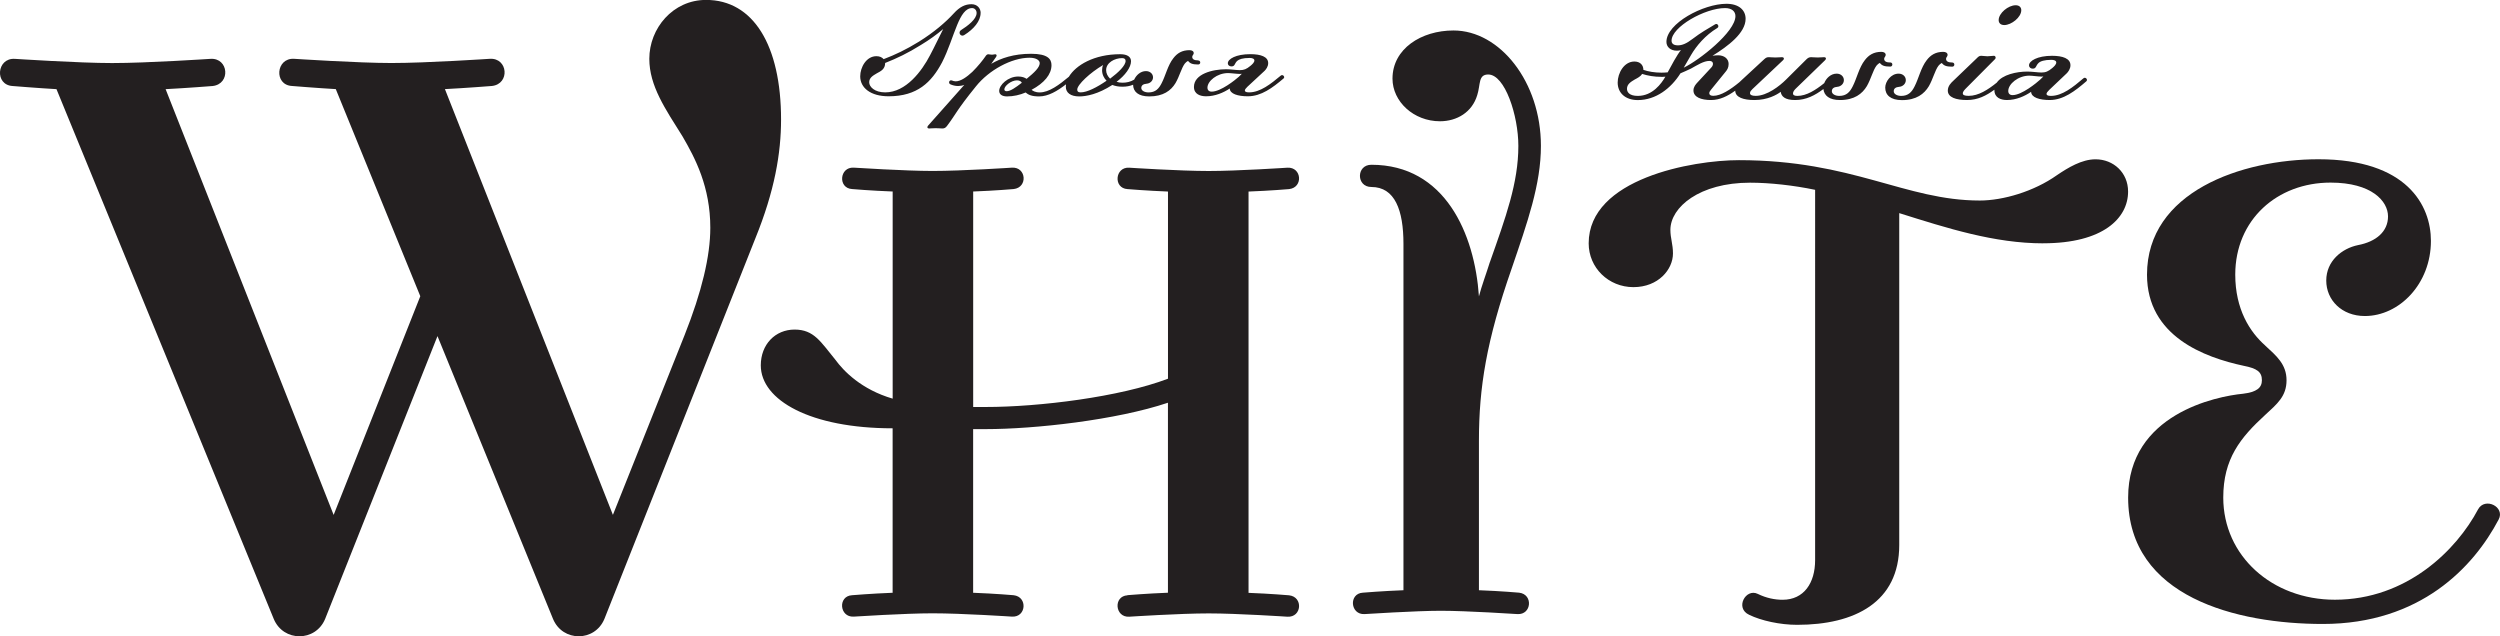 <?xml version="1.0" encoding="UTF-8"?> <svg xmlns="http://www.w3.org/2000/svg" xmlns:xlink="http://www.w3.org/1999/xlink" id="Layer_1" viewBox="0 0 581.6 148.05"><defs><style> .cls-1 { fill: none; } .cls-2 { fill: #231f20; } .cls-3 { clip-path: url(#clippath); } </style><clipPath id="clippath"><rect class="cls-1" width="581.6" height="148.05"></rect></clipPath></defs><g class="cls-3"><path class="cls-2" d="M475.34,56.61c-11.37,0-22.33-3.52-33.5-7.03v77.21c0,13.33-10.38,18.57-23.75,18.57-3.99,0-8.37-.97-11.16-2.33-3.39-1.55-.8-6.24,1.99-4.87,1.99.98,3.99,1.37,5.78,1.37,4.98,0,7.57-3.92,7.57-9.21V44.16c-4.98-1.04-10.56-1.66-15.14-1.66-11.76,0-18.53,5.71-18.53,10.98,0,1.95.6,3.32.6,5.48,0,3.72-3.4,7.84-9.2,7.84s-10.41-4.51-10.41-10.19c0-15.08,24.19-19.35,34.95-19.35,26.51,0,38.69,9.39,56.04,9.39,5.38,0,12.56-2.08,17.95-5.9,2.59-1.75,5.78-3.69,8.97-3.69,4.19,0,7.58,3.11,7.58,7.51,0,6.17-5.79,12.03-19.74,12.03"></path><path class="cls-2" d="M13.14,20.74c-4.23-.24-10.21-.73-10.21-.73-4.23-.24-3.73-6.56.5-6.32,0,0,14.94.98,22.65.98,8.22,0,22.9-.98,22.9-.98,4.23-.25,4.73,5.83.5,6.32,0,0-6.22.49-10.95.73l39.09,99.05,20.16-50.88-19.66-48.18c-4.23-.24-10.21-.73-10.21-.73-4.23-.24-3.74-6.56.5-6.32,0,0,14.94.98,22.65.98,8.22,0,22.9-.98,22.9-.98,4.23-.25,4.73,5.83.5,6.32,0,0-6.22.49-10.95.73l39.08,99.05,16.68-41.83c3.98-10.03,5.98-18.34,5.98-24.95,0-9.54-3.49-16.15-6.47-21.28-3.98-6.36-7.72-11.73-7.72-18.04,0-7.09,5.48-13.7,13.2-13.7,10.97,0,17.45,10.52,17.45,27.83,0,7.83-1.5,16.63-5.98,27.64l-35.12,88.54c-2.24,5.38-9.71,5.38-11.95,0l-26.88-65.8-26.14,65.8c-2.24,5.38-9.71,5.38-11.95,0L13.14,20.74Z"></path><path class="cls-2" d="M526.99,80.41c2.57,2.36,4.95,4.32,4.95,8.05s-2.18,5.5-4.95,8.05c-5.78,5.3-9.77,10.21-9.77,19.25,0,13.55,11.36,23.76,25.96,23.76,16.75,0,28.33-11.59,33.31-21.01,1.59-2.95,6.38-.59,4.79,2.36-5.79,11-18.15,24.29-40.9,24.29-19.96,0-45.29-6.22-45.29-29.4,0-19.45,20.54-23.57,26.73-24.16,3.19-.39,4.39-1.38,4.39-3.15,0-1.96-1.2-2.75-4.19-3.34-9.18-1.96-22.54-6.87-22.54-21.21,0-19.25,21.94-26.85,39.9-26.85,20.56,0,26.15,10.74,26.15,18.99,0,10.02-7.38,17.48-15.37,17.48-5.39,0-8.98-3.73-8.98-8.25s3.59-7.46,7.39-8.25c4.19-.79,6.98-3.14,6.98-6.68s-3.79-7.86-13.37-7.86c-12.42,0-22.17,8.64-22.17,21.41,0,8.05,3.39,13.35,6.98,16.5"></path><path class="cls-2" d="M262.29,138.46s4.51-.38,9.42-.57v-44.2c-11.97,4.03-31,6.14-42.38,6.14h-2.94v38.07c5.1.19,9.42.57,9.42.57,3.33.38,2.94,5.18-.39,4.98,0,0-11.59-.77-18.49-.77-6.31,0-18.32.77-18.32.77-3.34.19-3.74-4.79-.39-4.98,0,0,4.52-.38,9.44-.57v-38.26c-19.07,0-30.67-6.52-30.67-14.65,0-4.84,3.34-8.32,7.87-8.32s6.09,2.9,9.44,6.97c1.97,2.71,6.1,6.97,13.37,9.1v-48.19c-5.11-.19-9.44-.57-9.44-.57-3.34-.19-2.95-5.18.39-4.98,0,0,12,.77,18.32.77,6.9,0,18.49-.77,18.49-.77,3.34-.19,3.73,4.6.39,4.98,0,0-4.32.38-9.42.57v50.13h2.94c12.36,0,31.2-2.32,42.38-6.58v-43.54c-4.9-.19-9.42-.57-9.42-.57-3.33-.19-2.94-5.18.39-4.98,0,0,11.79.77,18.5.77s18.31-.77,18.31-.77c3.34-.19,3.74,4.6.4,4.98,0,0-4.33.38-9.44.57v93.36c5.11.19,9.44.57,9.44.57,3.34.38,2.95,5.18-.4,4.98,0,0-11.61-.77-18.31-.77s-18.5.77-18.5.77c-3.33.19-3.73-4.79-.39-4.98"></path><path class="cls-2" d="M346.61,60.98c3.7-10.49,6.62-18.44,6.62-27.04,0-7.06-3.12-16.61-7.01-16.61-2.35,0-1.76,2.3-2.55,4.78-1.19,4.01-4.74,6.1-8.68,6.1-6.11,0-11.04-4.58-11.04-9.92,0-6.95,6.7-11.2,14.19-11.2,10.79,0,20.34,11.96,20.34,26.84,0,8.98-3.12,17.72-6.82,28.59-5.84,16.71-7.6,27.59-7.6,40.02v34.77c5.07.19,9.35.57,9.35.57,3.31.38,2.92,5.18-.39,4.98,0,0-11.73-.77-17.84-.77-5.72,0-17.73.77-17.73.77-3.34.19-3.73-4.79-.39-4.98,0,0,4.52-.38,9.44-.57V56.71c0-7.77-1.97-13.21-7.47-13.21-3.54,0-3.54-5.17,0-5.17,17.14,0,24.04,16.05,25.03,30.62.59-2.33,1.76-5.44,2.54-7.97"></path><path class="cls-2" d="M219.41,6.79c-.95,1.83-1.93,3.97-3.05,6.07-1.9,3.66-5.58,8.63-10.43,8.63-2.46,0-3.72-1.28-3.72-2.35s.88-1.55,1.75-2.07c.98-.52,1.96-1,1.96-2.42,2.77-1.1,5.27-2.28,8.35-4.21,2-1.21,3.65-2.42,5.13-3.66M228.14,3.03c0-1.1-.79-2.05-2.13-2.05-1.47,0-2.74.61-4.11,2.12-1.89,2.07-4.63,4.42-8.11,6.59-3.02,1.86-5.51,3.04-8.22,4.07-.35-.41-.91-.69-1.68-.69-2.35,0-3.77,2.59-3.77,4.69,0,2.66,2.4,4.64,6.61,4.64,6.67,0,9.97-3.26,12.43-7.89,1.47-2.87,2.46-6.18,3.51-8.7.95-2.31,1.97-3.93,3.48-3.93.63,0,1.05.52,1.05,1.14,0,1.45-2.07,3-3.65,4-.32.21-.42.62-.21.97.25.31.6.41.98.17,2.21-1.38,3.81-3.25,3.81-5.14M258.25,18.3c-.57-.55-.92-1.24-.92-1.99,0-1.72,1.95-2.79,3.72-2.79.5,0,.81.21.81.65,0,1.07-1.66,2.68-3.61,4.13M256.63,15.14c-.17.31-.24.79-.24,1.2,0,1,.45,1.86,1.04,2.44-2.23,1.54-4.54,2.71-6.01,2.71-.63,0-.81-.21-.81-.66,0-1.13,3.01-3.94,6.01-5.7M237.72,19.25c-1.5,1.16-2.66,1.97-3.54,1.97-.35,0-.53-.17-.53-.44,0-.78,1.58-2.09,2.94-2.09.7,0,.98.32,1.12.55M278.76,14.05c-.88,0-1.4-.24-1.4-.83,0-.34.35-.52.35-.86,0-.45-.42-.69-.98-.69-1.75,0-2.88.72-3.75,1.86-1.3,1.62-1.82,4.07-2.74,5.83-.63,1.24-1.4,2.14-3.05,2.14-.91,0-1.68-.41-1.68-1.03s.46-.93,1.26-1c.81-.07,1.47-.69,1.47-1.48s-.67-1.45-1.65-1.45c-1.25,0-2.27.95-2.73,1.98-.89.52-1.73.72-2.75.72-.5,0-.96-.07-1.35-.21,2.02-1.51,3.36-3.37,3.36-4.78,0-.99-.81-1.64-2.51-1.64-6.11,0-10.34,2.57-11.94,5.24-2.25,1.88-4.62,3.65-6.79,3.65-1.05,0-1.64-.38-1.89-.61,2.94-1.57,4.63-3.59,4.63-5.73,0-1.42-.88-2.65-4.73-2.65-4.06,0-7.04,1.02-9.29,2.34l1.12-1.59c.25-.34.14-.64-.18-.64-.28,0-.39.1-.81.1-.39,0-.56-.1-.81-.1-.32,0-.53.27-.7.54-.56.82-1.72,2.28-3.02,3.56-1.26,1.17-2.67,2.2-3.86,2.2-.35,0-.63-.09-.91-.21-.63-.2-.91.69-.28.93.49.2,1.05.37,1.75.37.46,0,1.05-.1,1.44-.27l-8.38,9.43c-.42.48-.14.72.18.72.39,0,.77-.07,1.54-.07s1.16.07,1.54.07c.49,0,.77-.17,1.09-.59,2.14-2.83,2.11-3.5,6.74-9.22,3.02-3.77,8.28-6.65,12.45-6.65,1.68,0,2.38.66,2.38,1.25,0,1-1.23,2.18-3.05,3.66-.46-.3-1.02-.54-1.96-.54-2.38,0-4.42,1.98-4.42,3.34,0,.78.63,1.29,1.83,1.29,1.47,0,2.98-.34,4.34-.92.6.58,1.51.92,3.12.92,2.1,0,4.2-1.23,6.26-2.82-.03.19-.05.38-.05.56,0,1.41,1.12,2.26,3.12,2.26,1.64,0,4.37-.51,7.7-2.67.71.27,1.42.41,2.34.41s1.73-.14,2.49-.46c.03,1.62,1.21,2.72,3.76,2.72,3.26,0,5.05-1.36,6.1-3.09.95-1.62,1.37-3.48,2.17-4.55.21-.28.49-.48.74-.62.49.59,1.02.83,2.38.83.63,0,.63-.93,0-.93M288.9,17.17l-.7.69c-.84.75-4.22,3.46-6.31,3.46-.64,0-.99-.34-.99-.93,0-1.51,2.22-3.39,4.8-3.39.67,0,2.04.2,2.77.2.21,0,.42-.03.42-.03M298.6,18.27c.45-.38-.18-1.06-.63-.69-2.35,1.96-4.79,3.91-7.39,3.91-.77,0-.98-.21-.98-.45s.32-.58.6-.86l3.99-3.7c.31-.31.84-.96.84-1.79,0-1.51-1.74-2.09-4.16-2.09-3.34,0-5.23,1.12-5.23,2.12,0,.42.35.73.85.73.84,0,.67-.66,1.33-1.28.42-.38,1.3-.69,2.91-.69.56,0,1.09.17,1.09.59,0,.45-.49.9-.92,1.25-.92.76-1.51,1-2.46,1-.77,0-2.14-.21-3.2-.21-3.14,0-7.48,1.09-7.48,4.11,0,1.71,1.5,2.18,2.82,2.18,2.12,0,4.06-.85,5.51-1.81.03,1.26,1.93,1.81,4.21,1.81,3.12,0,5.74-1.98,8.3-4.14M391.71,15.73l1.69-2.92c1.23-2.12,3.31-4.61,6.12-6.3.54-.32.07-1.19-.5-.86-1.8,1.08-3.31,1.91-5.29,3.42-1.4,1.08-2.41,1.48-3.38,1.48-1.08,0-1.48-.47-1.48-1.08,0-3.2,7.74-7.59,12.45-7.59,1.55,0,2.41.76,2.41,1.87,0,3.67-8.46,10.29-12.02,11.99M387.43,17.85c-.9,1.55-2.95,4.46-6.41,4.46-1.94,0-2.52-.86-2.52-1.65,0-1.08.9-1.62,1.8-2.16.68-.36,1.37-.72,1.73-1.3,1.26.4,2.77.68,4.5.68.29,0,.61,0,.9-.04M439.77,14.54c-.9,0-1.44-.25-1.44-.86,0-.36.36-.54.36-.9,0-.47-.43-.72-1.01-.72-1.8,0-2.95.76-3.85,1.94-1.33,1.69-1.87,4.25-2.81,6.08-.65,1.3-1.44,2.23-3.13,2.23-.93,0-1.73-.43-1.73-1.08s.47-.97,1.29-1.04c.83-.07,1.51-.72,1.51-1.55s-.68-1.51-1.69-1.51c-1.35,0-2.44,1.08-2.88,2.21-2.01,1.61-4.12,2.97-6.26,2.97-.72,0-1.01-.22-1.01-.58,0-.43.39-.86.65-1.12l6.8-6.59c.43-.43.14-.72-.18-.72-.39,0-.9.07-1.51.07-.76,0-1.15-.07-1.55-.07-.5,0-.79.22-1.08.5l-4.75,4.72c-1.48,1.48-4.43,3.78-7.05,3.78-.97,0-1.33-.25-1.33-.65,0-.36.29-.65.58-.94l7.09-6.69c.43-.4.14-.72-.18-.72-.4,0-.97.07-1.58.07s-1.15-.07-1.55-.07c-.5,0-.72.18-1.08.5l-5.33,4.93c-.15.13-.28.26-.4.38-2.11,1.74-4.33,3.18-6.08,3.18-.61,0-.94-.22-.94-.58,0-.29.11-.47.36-.79l3.53-4.35c.25-.32.61-.83.61-1.69,0-1.22-1.04-2.02-2.45-2.02-.36,0-.86.04-1.3.11,3.6-2.23,7.7-5.29,7.7-8.6,0-1.98-1.51-3.49-4.46-3.49-5.4,0-13.96,4.57-13.96,8.86,0,1.11.86,2.05,2.45,2.05.25,0,.65-.04.93-.14-.86,1.01-2.34,3.78-3.09,5.18-.47.04-.94.07-1.44.07-1.58,0-3.06-.25-4.21-.65,0-1.12-.76-1.94-2.09-1.94-2.41,0-3.89,2.7-3.89,4.9,0,2.38,1.76,4.07,4.68,4.07,4.21,0,7.74-2.74,9.93-6.23.54-.25,1.48-.61,2.41-1.08,1.51-.83,2.99-1.8,4.32-1.8.58,0,.83.29.83.68s-.25.72-.43.9l-3.17,3.42c-.43.47-.94,1.04-.94,1.87,0,1.55,1.76,2.23,4.1,2.23,2.04,0,3.86-.92,5.62-2.18.01,1.57,1.95,2.18,4.46,2.18,3.06,0,5.22-1.22,6.12-1.91.14,1.04.94,1.91,3.35,1.91,2.58,0,4.64-1.1,6.58-2.56.16,1.53,1.38,2.56,3.85,2.56,3.35,0,5.18-1.44,6.26-3.24.97-1.69,1.4-3.63,2.23-4.75.22-.29.5-.5.76-.65.51.61,1.04.86,2.45.86.65,0,.65-.97,0-.97M454.17,14.54c-.9,0-1.44-.25-1.44-.86,0-.36.36-.54.36-.9,0-.47-.43-.72-1.01-.72-1.8,0-2.95.76-3.85,1.94-1.33,1.69-1.87,4.25-2.81,6.08-.65,1.3-1.44,2.23-3.13,2.23-.94,0-1.73-.43-1.73-1.08s.47-.97,1.3-1.04c.83-.07,1.51-.72,1.51-1.55s-.68-1.51-1.69-1.51c-1.76,0-3.1,1.84-3.1,3.24,0,1.73,1.23,2.92,3.89,2.92,3.35,0,5.18-1.44,6.26-3.24.97-1.69,1.4-3.63,2.23-4.75.22-.29.5-.5.76-.65.5.61,1.04.86,2.45.86.65,0,.65-.97,0-.97M470.23,2.37c0-.68-.47-1.15-1.3-1.15-1.73,0-3.96,1.84-3.96,3.46,0,.68.47,1.15,1.3,1.15,1.66,0,3.96-1.8,3.96-3.46M475.37,17.78l-.72.72c-.86.79-4.32,3.63-6.44,3.63-.65,0-1.01-.36-1.01-.97,0-1.59,2.27-3.56,4.9-3.56.68,0,2.09.22,2.84.22.22,0,.43-.04.43-.04M485.35,18.93c.47-.4-.18-1.12-.65-.72-2.41,2.05-4.93,4.1-7.59,4.1-.79,0-1.01-.22-1.01-.47s.32-.61.61-.9l4.1-3.89c.32-.32.86-1.01.86-1.87,0-1.58-1.8-2.2-4.28-2.2-3.42,0-5.36,1.19-5.36,2.23,0,.43.36.76.86.76.86,0,.68-.68,1.37-1.33.43-.4,1.33-.72,2.99-.72.58,0,1.12.18,1.12.61,0,.47-.5.94-.93,1.3-.94.79-1.55,1.04-2.52,1.04-.79,0-2.2-.22-3.28-.22-2.52,0-5.82.72-7.11,2.57-2.06,1.66-4.26,3.08-6.53,3.08-1.04,0-1.37-.22-1.37-.58,0-.43.43-.86.86-1.29l6.62-6.66c.32-.32.11-.79-.25-.79-.47,0-.94.11-1.51.11-.61,0-.97-.11-1.44-.11s-.68.22-1.04.58l-5.44,5.22c-.54.5-1.29,1.22-1.29,2.3,0,1.58,1.91,2.19,4.46,2.19s4.47-1.02,6.38-2.4c0,.03,0,.06,0,.1,0,1.8,1.55,2.3,2.92,2.3,2.16,0,4.14-.9,5.62-1.91.04,1.33,1.98,1.91,4.32,1.91,3.2,0,5.9-2.09,8.53-4.36"></path></g></svg> 